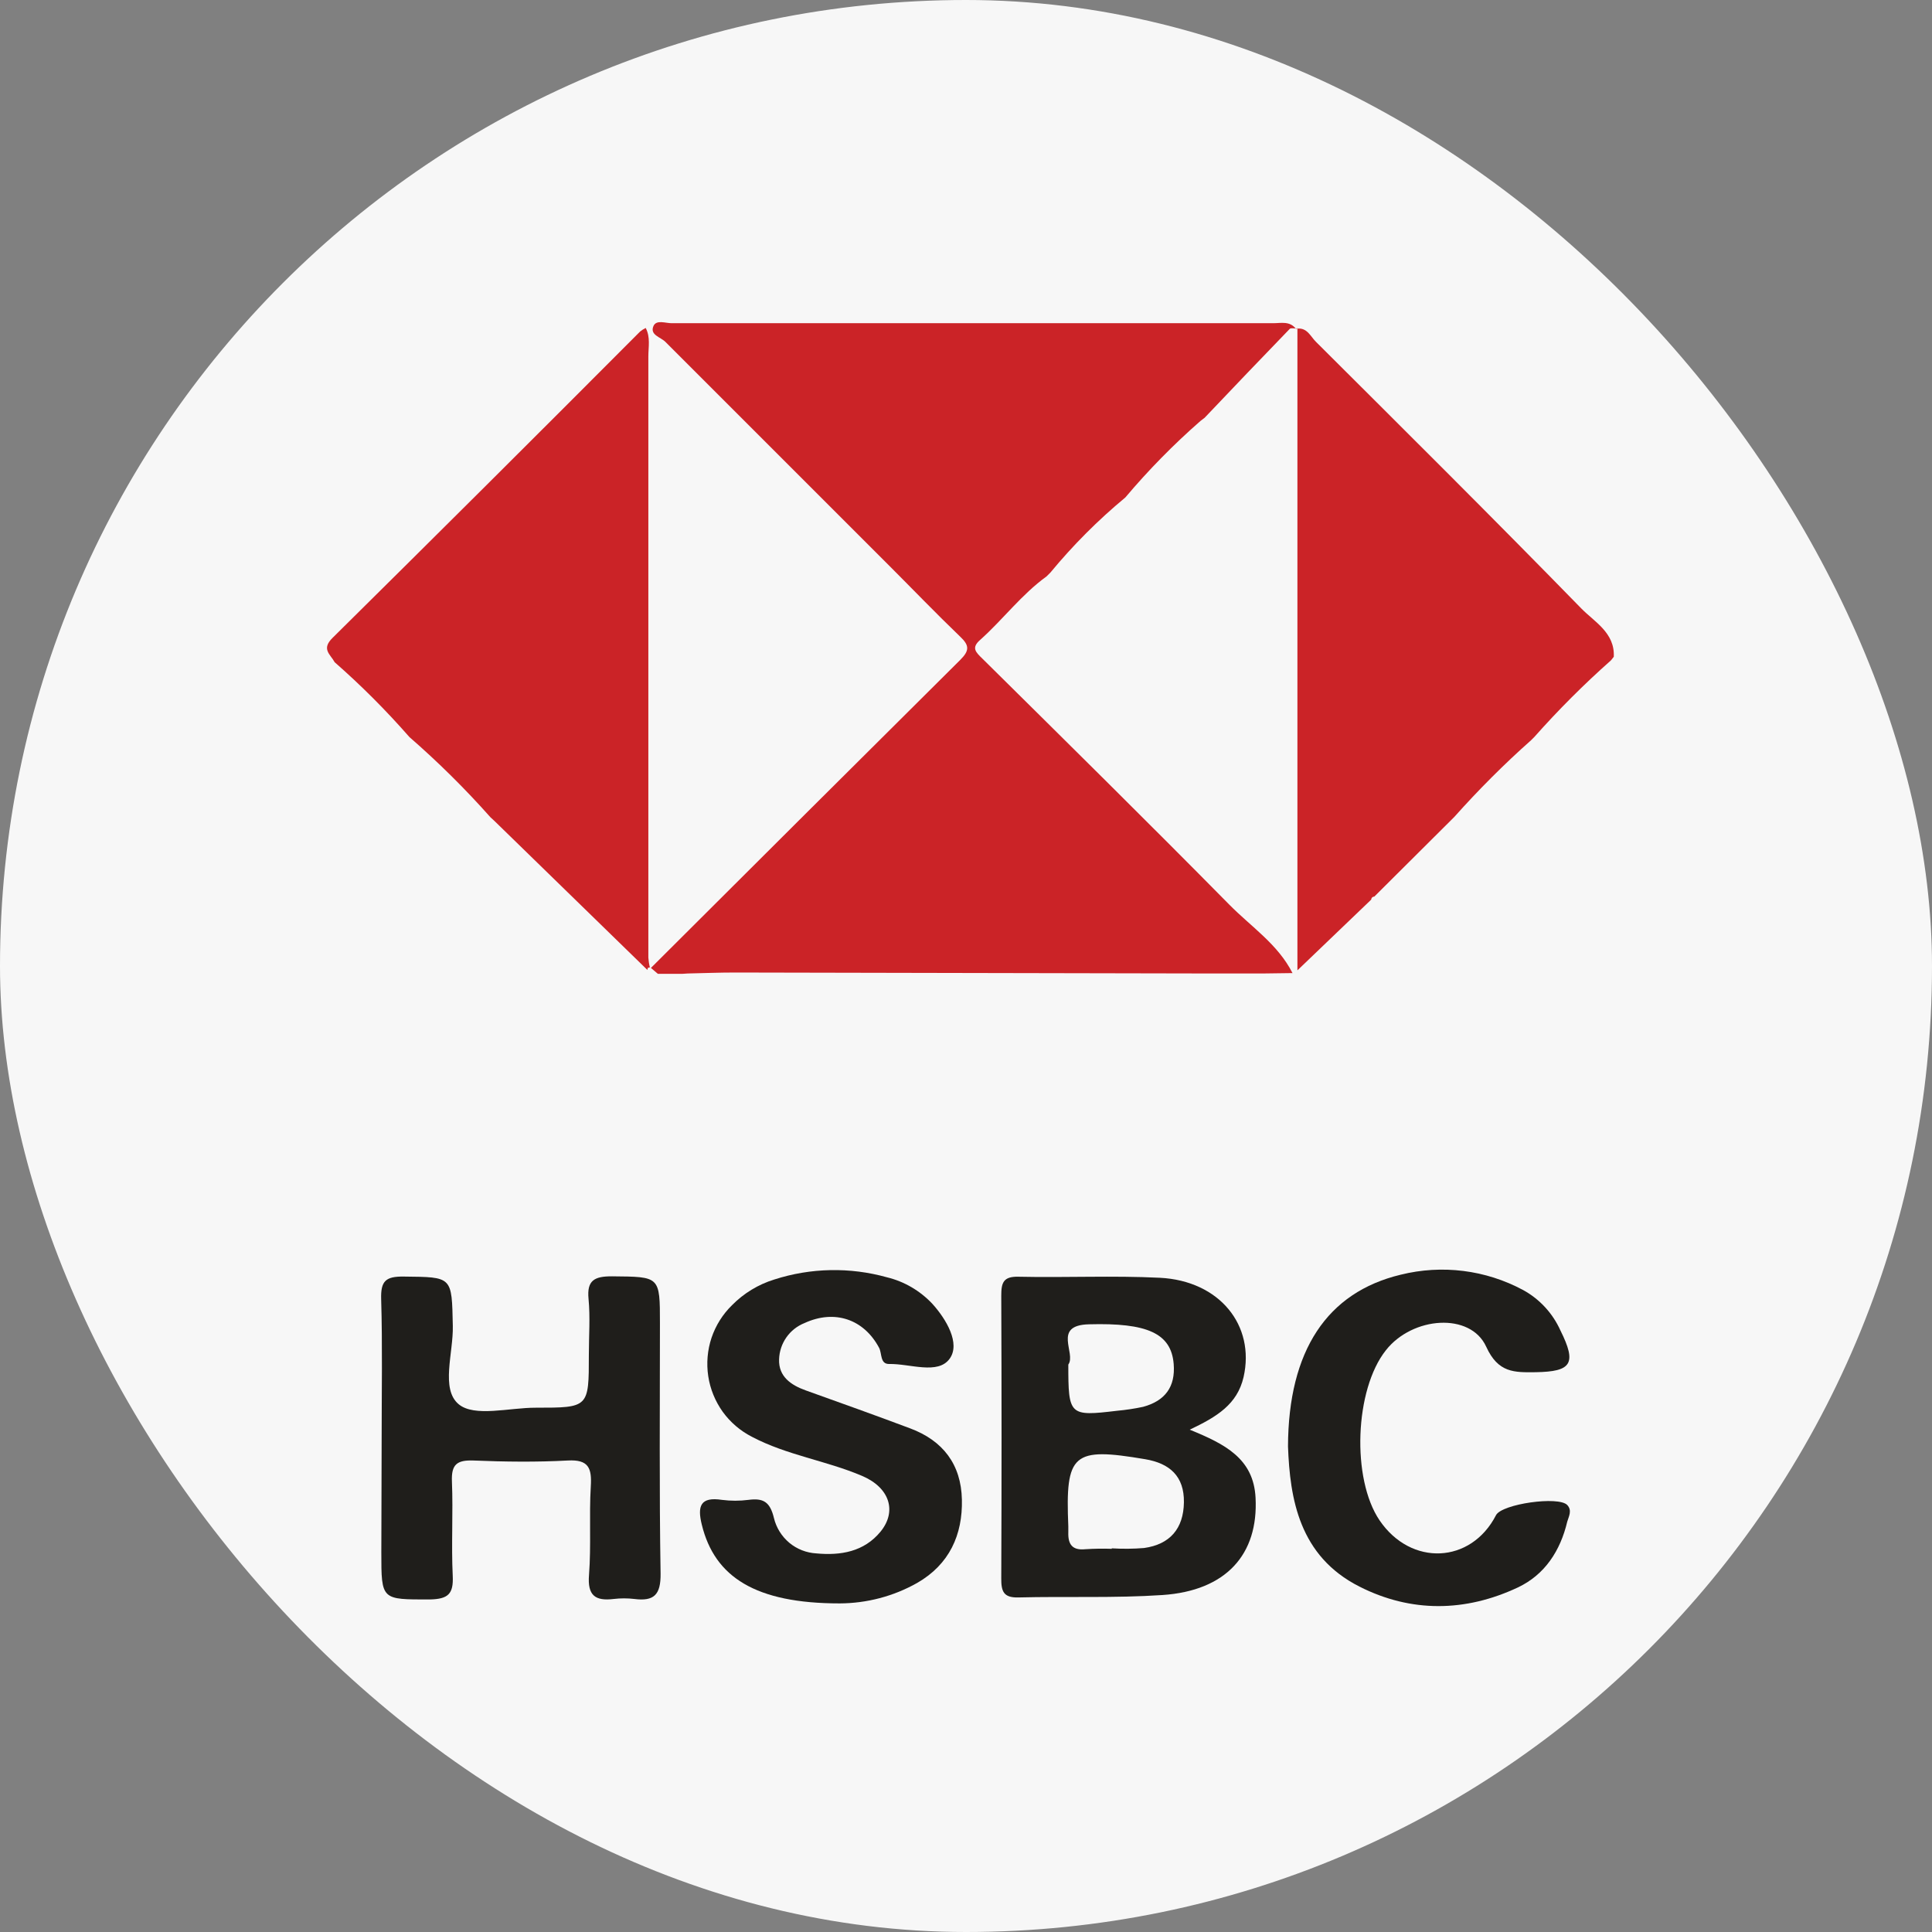 <svg width="24" height="24" viewBox="0 0 24 24" fill="none" xmlns="http://www.w3.org/2000/svg">
<rect x="0" y="0" width="24" height="24" fill="#808080" stroke="none"/>
<rect width="24" height="24" rx="12" fill="#F7F7F7"/>
<path d="M8.481 12.097H8.172L8.086 12.024C9.365 10.748 10.645 9.473 11.926 8.2C12.044 8.083 12.045 8.019 11.926 7.907C11.628 7.621 11.34 7.321 11.047 7.028C10.12 6.101 9.192 5.173 8.265 4.246C8.204 4.186 8.069 4.161 8.118 4.049C8.155 3.969 8.265 4.015 8.345 4.015C10.835 4.015 13.324 4.015 15.814 4.015C15.914 4.015 16.024 3.984 16.101 4.088L16.107 4.081C16.078 4.081 16.034 4.071 16.021 4.086C15.668 4.452 15.316 4.818 14.964 5.19L14.913 5.229C14.578 5.522 14.266 5.84 13.979 6.18C13.64 6.461 13.329 6.773 13.049 7.112L13.001 7.16C12.69 7.385 12.46 7.695 12.178 7.947C12.062 8.048 12.12 8.1 12.206 8.184C13.231 9.198 14.257 10.21 15.271 11.238C15.541 11.512 15.875 11.73 16.056 12.088L15.683 12.093H15.06L9.129 12.081C8.933 12.081 8.738 12.089 8.543 12.093L8.481 12.097Z" fill="#CB2327"/>
<path d="M16.109 4.083C16.237 4.065 16.28 4.18 16.347 4.246C17.449 5.344 18.554 6.442 19.642 7.557C19.804 7.724 20.062 7.859 20.047 8.159L20.012 8.203C19.676 8.501 19.358 8.819 19.06 9.155L19.02 9.195C18.684 9.493 18.367 9.811 18.068 10.146L18.028 10.186L17.072 11.138C17.067 11.138 17.062 11.139 17.058 11.141C17.053 11.142 17.049 11.145 17.045 11.149C17.042 11.152 17.039 11.156 17.037 11.161C17.035 11.165 17.034 11.17 17.034 11.175L16.117 12.054V4.074L16.109 4.083Z" fill="#CB2327"/>
<path d="M4.156 8.224C4.103 8.127 3.987 8.063 4.134 7.921C5.411 6.658 6.684 5.391 7.952 4.118C7.973 4.101 7.996 4.087 8.021 4.074C8.082 4.189 8.054 4.312 8.054 4.427C8.054 6.917 8.054 9.406 8.054 11.896C8.057 11.937 8.063 11.977 8.073 12.017L8.048 12.023L8.042 12.049L6.142 10.198L6.092 10.152C5.778 9.798 5.442 9.466 5.086 9.156C4.797 8.826 4.487 8.515 4.157 8.226L4.156 8.224Z" fill="#CB2327"/>
<path d="M14.779 17.76C15.219 17.939 15.572 18.119 15.597 18.605C15.634 19.309 15.231 19.761 14.441 19.814C13.846 19.854 13.247 19.829 12.651 19.844C12.464 19.849 12.437 19.767 12.438 19.604C12.443 18.436 12.443 17.266 12.438 16.097C12.438 15.937 12.461 15.855 12.652 15.86C13.238 15.873 13.824 15.844 14.409 15.873C15.151 15.911 15.594 16.465 15.448 17.107C15.369 17.446 15.118 17.599 14.779 17.76ZM13.811 19.24V19.234C13.945 19.242 14.079 19.241 14.212 19.23C14.534 19.185 14.702 18.989 14.707 18.663C14.712 18.337 14.529 18.178 14.227 18.127C13.325 17.974 13.233 18.054 13.271 18.96C13.271 18.985 13.271 19.009 13.271 19.034C13.266 19.18 13.317 19.262 13.482 19.245C13.592 19.238 13.702 19.236 13.811 19.24ZM13.271 16.951C13.271 17.585 13.283 17.596 13.878 17.525C13.986 17.515 14.094 17.499 14.201 17.476C14.472 17.402 14.603 17.229 14.58 16.944C14.549 16.562 14.251 16.431 13.528 16.451C13.068 16.462 13.372 16.812 13.271 16.951Z" fill="#1F1E1B"/>
<path d="M4.741 17.857C4.741 17.285 4.752 16.712 4.735 16.14C4.728 15.913 4.79 15.855 5.017 15.858C5.622 15.865 5.612 15.853 5.625 16.47C5.633 16.806 5.471 17.255 5.698 17.444C5.894 17.607 6.327 17.486 6.656 17.487C7.315 17.487 7.315 17.487 7.315 16.828C7.315 16.596 7.333 16.364 7.311 16.134C7.289 15.905 7.384 15.854 7.604 15.855C8.198 15.861 8.198 15.85 8.198 16.441C8.198 17.477 8.189 18.513 8.206 19.548C8.209 19.812 8.124 19.894 7.88 19.863C7.795 19.853 7.709 19.853 7.624 19.863C7.394 19.891 7.296 19.82 7.317 19.564C7.345 19.197 7.317 18.831 7.339 18.465C7.353 18.239 7.314 18.128 7.052 18.143C6.663 18.164 6.272 18.159 5.88 18.143C5.676 18.136 5.605 18.192 5.614 18.404C5.63 18.793 5.605 19.184 5.624 19.576C5.635 19.802 5.566 19.864 5.34 19.869C4.737 19.869 4.737 19.881 4.737 19.283C4.739 18.808 4.74 18.333 4.741 17.857Z" fill="#1F1E1B"/>
<path d="M10.43 19.918C9.388 19.918 8.877 19.592 8.718 18.94C8.661 18.709 8.7 18.591 8.969 18.632C9.078 18.646 9.188 18.646 9.297 18.632C9.48 18.608 9.565 18.654 9.614 18.857C9.643 18.978 9.71 19.085 9.805 19.165C9.9 19.244 10.018 19.29 10.142 19.297C10.442 19.325 10.733 19.277 10.938 19.027C11.143 18.777 11.056 18.482 10.709 18.334C10.263 18.144 9.774 18.077 9.342 17.849C9.197 17.775 9.073 17.669 8.978 17.538C8.884 17.406 8.822 17.255 8.798 17.095C8.774 16.935 8.788 16.771 8.839 16.618C8.891 16.465 8.978 16.326 9.094 16.213C9.239 16.066 9.419 15.956 9.617 15.895C10.071 15.748 10.559 15.739 11.018 15.867C11.233 15.919 11.427 16.033 11.579 16.193C11.759 16.391 11.931 16.69 11.798 16.877C11.652 17.082 11.303 16.938 11.043 16.944C10.932 16.944 10.957 16.814 10.921 16.744C10.731 16.386 10.367 16.264 9.995 16.435C9.904 16.471 9.825 16.533 9.769 16.613C9.712 16.694 9.681 16.789 9.678 16.887C9.671 17.1 9.825 17.206 10.009 17.272C10.442 17.427 10.876 17.582 11.307 17.744C11.714 17.896 11.94 18.192 11.949 18.629C11.959 19.065 11.794 19.434 11.393 19.664C11.099 19.83 10.767 19.917 10.43 19.918Z" fill="#1F1E1B"/>
<path d="M16 17.968C16.004 16.777 16.486 16.054 17.399 15.835C17.913 15.707 18.456 15.775 18.922 16.026C19.126 16.138 19.288 16.314 19.384 16.527C19.589 16.939 19.524 17.039 19.076 17.046C18.811 17.049 18.611 17.056 18.462 16.729C18.266 16.3 17.548 16.353 17.217 16.772C16.828 17.26 16.787 18.37 17.138 18.887C17.528 19.46 18.273 19.427 18.584 18.822C18.657 18.682 19.362 18.582 19.469 18.696C19.532 18.763 19.488 18.838 19.469 18.902C19.384 19.262 19.192 19.561 18.855 19.72C18.203 20.026 17.53 20.035 16.887 19.709C16.139 19.33 16.024 18.619 16 17.968Z" fill="#1F1E1B"/>
</svg>

